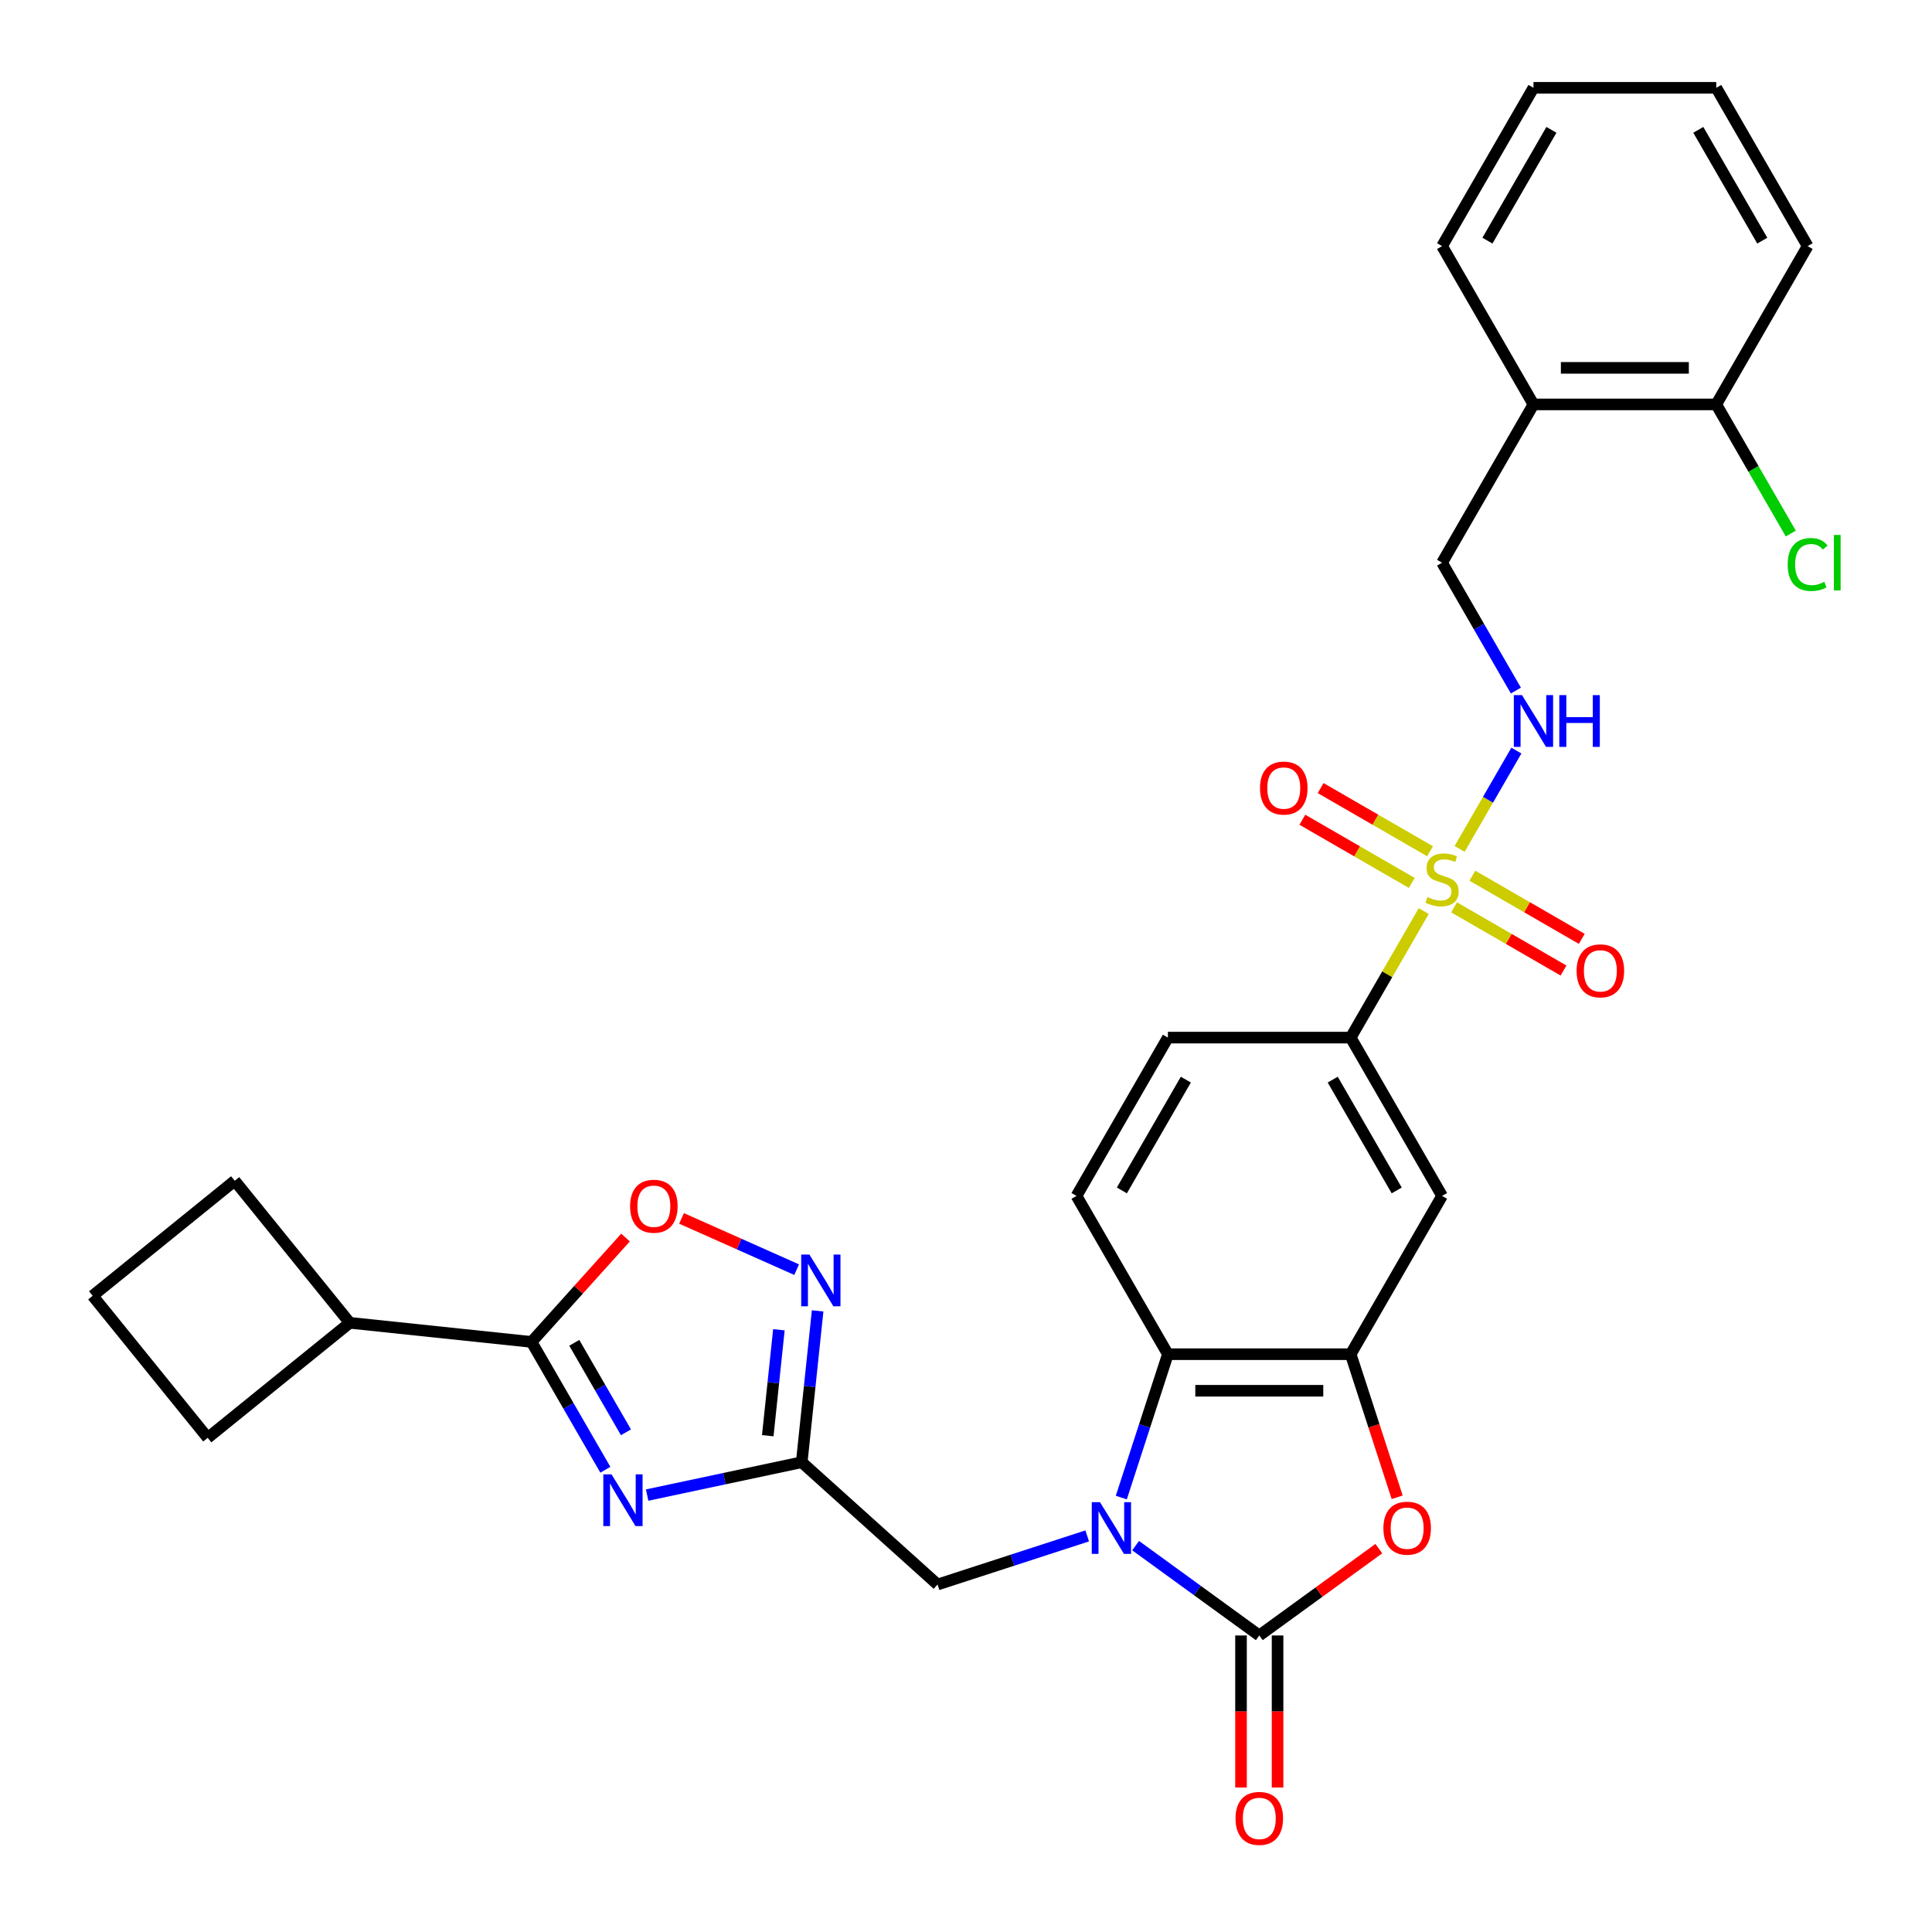 <?xml version='1.0' encoding='iso-8859-1'?>
<svg version='1.1' baseProfile='full'
              xmlns='http://www.w3.org/2000/svg'
                      xmlns:rdkit='http://www.rdkit.org/xml'
                      xmlns:xlink='http://www.w3.org/1999/xlink'
                  xml:space='preserve'
width='1000px' height='1000px' viewBox='0 0 1000 1000'>
<!-- END OF HEADER -->
<rect style='opacity:1.0;fill:#FFFFFF;stroke:none' width='1000' height='1000' x='0' y='0'> </rect>
<path class='bond-1' d='M 587.789,800.011 L 619.796,823.266' style='fill:none;fill-rule:evenodd;stroke:#0000FF;stroke-width:6px;stroke-linecap:butt;stroke-linejoin:miter;stroke-opacity:1' />
<path class='bond-1' d='M 619.796,823.266 L 651.804,846.52' style='fill:none;fill-rule:evenodd;stroke:#000000;stroke-width:6px;stroke-linecap:butt;stroke-linejoin:miter;stroke-opacity:1' />
<path class='bond-7' d='M 580.384,775.148 L 592.442,738.039' style='fill:none;fill-rule:evenodd;stroke:#0000FF;stroke-width:6px;stroke-linecap:butt;stroke-linejoin:miter;stroke-opacity:1' />
<path class='bond-7' d='M 592.442,738.039 L 604.499,700.931' style='fill:none;fill-rule:evenodd;stroke:#000000;stroke-width:6px;stroke-linecap:butt;stroke-linejoin:miter;stroke-opacity:1' />
<path class='bond-13' d='M 562.736,794.98 L 524.01,807.563' style='fill:none;fill-rule:evenodd;stroke:#0000FF;stroke-width:6px;stroke-linecap:butt;stroke-linejoin:miter;stroke-opacity:1' />
<path class='bond-13' d='M 524.01,807.563 L 485.283,820.146' style='fill:none;fill-rule:evenodd;stroke:#000000;stroke-width:6px;stroke-linecap:butt;stroke-linejoin:miter;stroke-opacity:1' />
<path class='bond-0' d='M 736.92,471.57 L 718.014,504.316' style='fill:none;fill-rule:evenodd;stroke:#CCCC00;stroke-width:6px;stroke-linecap:butt;stroke-linejoin:miter;stroke-opacity:1' />
<path class='bond-0' d='M 718.014,504.316 L 699.109,537.062' style='fill:none;fill-rule:evenodd;stroke:#000000;stroke-width:6px;stroke-linecap:butt;stroke-linejoin:miter;stroke-opacity:1' />
<path class='bond-12' d='M 755.492,439.403 L 770.186,413.952' style='fill:none;fill-rule:evenodd;stroke:#CCCC00;stroke-width:6px;stroke-linecap:butt;stroke-linejoin:miter;stroke-opacity:1' />
<path class='bond-12' d='M 770.186,413.952 L 784.88,388.501' style='fill:none;fill-rule:evenodd;stroke:#0000FF;stroke-width:6px;stroke-linecap:butt;stroke-linejoin:miter;stroke-opacity:1' />
<path class='bond-15' d='M 752.639,469.646 L 780.954,485.994' style='fill:none;fill-rule:evenodd;stroke:#CCCC00;stroke-width:6px;stroke-linecap:butt;stroke-linejoin:miter;stroke-opacity:1' />
<path class='bond-15' d='M 780.954,485.994 L 809.269,502.342' style='fill:none;fill-rule:evenodd;stroke:#FF0000;stroke-width:6px;stroke-linecap:butt;stroke-linejoin:miter;stroke-opacity:1' />
<path class='bond-15' d='M 762.1,453.259 L 790.415,469.607' style='fill:none;fill-rule:evenodd;stroke:#CCCC00;stroke-width:6px;stroke-linecap:butt;stroke-linejoin:miter;stroke-opacity:1' />
<path class='bond-15' d='M 790.415,469.607 L 818.73,485.955' style='fill:none;fill-rule:evenodd;stroke:#FF0000;stroke-width:6px;stroke-linecap:butt;stroke-linejoin:miter;stroke-opacity:1' />
<path class='bond-16' d='M 740.188,440.608 L 711.873,424.261' style='fill:none;fill-rule:evenodd;stroke:#CCCC00;stroke-width:6px;stroke-linecap:butt;stroke-linejoin:miter;stroke-opacity:1' />
<path class='bond-16' d='M 711.873,424.261 L 683.558,407.913' style='fill:none;fill-rule:evenodd;stroke:#FF0000;stroke-width:6px;stroke-linecap:butt;stroke-linejoin:miter;stroke-opacity:1' />
<path class='bond-16' d='M 730.727,456.995 L 702.412,440.647' style='fill:none;fill-rule:evenodd;stroke:#CCCC00;stroke-width:6px;stroke-linecap:butt;stroke-linejoin:miter;stroke-opacity:1' />
<path class='bond-16' d='M 702.412,440.647 L 674.097,424.3' style='fill:none;fill-rule:evenodd;stroke:#FF0000;stroke-width:6px;stroke-linecap:butt;stroke-linejoin:miter;stroke-opacity:1' />
<path class='bond-4' d='M 651.804,846.52 L 682.742,824.042' style='fill:none;fill-rule:evenodd;stroke:#000000;stroke-width:6px;stroke-linecap:butt;stroke-linejoin:miter;stroke-opacity:1' />
<path class='bond-4' d='M 682.742,824.042 L 713.68,801.564' style='fill:none;fill-rule:evenodd;stroke:#FF0000;stroke-width:6px;stroke-linecap:butt;stroke-linejoin:miter;stroke-opacity:1' />
<path class='bond-17' d='M 642.343,846.52 L 642.343,885.869' style='fill:none;fill-rule:evenodd;stroke:#000000;stroke-width:6px;stroke-linecap:butt;stroke-linejoin:miter;stroke-opacity:1' />
<path class='bond-17' d='M 642.343,885.869 L 642.343,925.217' style='fill:none;fill-rule:evenodd;stroke:#FF0000;stroke-width:6px;stroke-linecap:butt;stroke-linejoin:miter;stroke-opacity:1' />
<path class='bond-17' d='M 661.265,846.52 L 661.265,885.869' style='fill:none;fill-rule:evenodd;stroke:#000000;stroke-width:6px;stroke-linecap:butt;stroke-linejoin:miter;stroke-opacity:1' />
<path class='bond-17' d='M 661.265,885.869 L 661.265,925.217' style='fill:none;fill-rule:evenodd;stroke:#FF0000;stroke-width:6px;stroke-linecap:butt;stroke-linejoin:miter;stroke-opacity:1' />
<path class='bond-2' d='M 334.959,773.848 L 374.967,765.344' style='fill:none;fill-rule:evenodd;stroke:#0000FF;stroke-width:6px;stroke-linecap:butt;stroke-linejoin:miter;stroke-opacity:1' />
<path class='bond-2' d='M 374.967,765.344 L 414.975,756.84' style='fill:none;fill-rule:evenodd;stroke:#000000;stroke-width:6px;stroke-linecap:butt;stroke-linejoin:miter;stroke-opacity:1' />
<path class='bond-6' d='M 313.332,760.748 L 294.23,727.662' style='fill:none;fill-rule:evenodd;stroke:#0000FF;stroke-width:6px;stroke-linecap:butt;stroke-linejoin:miter;stroke-opacity:1' />
<path class='bond-6' d='M 294.23,727.662 L 275.127,694.576' style='fill:none;fill-rule:evenodd;stroke:#000000;stroke-width:6px;stroke-linecap:butt;stroke-linejoin:miter;stroke-opacity:1' />
<path class='bond-6' d='M 323.988,741.361 L 310.617,718.201' style='fill:none;fill-rule:evenodd;stroke:#0000FF;stroke-width:6px;stroke-linecap:butt;stroke-linejoin:miter;stroke-opacity:1' />
<path class='bond-6' d='M 310.617,718.201 L 297.245,695.041' style='fill:none;fill-rule:evenodd;stroke:#000000;stroke-width:6px;stroke-linecap:butt;stroke-linejoin:miter;stroke-opacity:1' />
<path class='bond-3' d='M 414.975,756.84 L 485.283,820.146' style='fill:none;fill-rule:evenodd;stroke:#000000;stroke-width:6px;stroke-linecap:butt;stroke-linejoin:miter;stroke-opacity:1' />
<path class='bond-8' d='M 414.975,756.84 L 419.091,717.675' style='fill:none;fill-rule:evenodd;stroke:#000000;stroke-width:6px;stroke-linecap:butt;stroke-linejoin:miter;stroke-opacity:1' />
<path class='bond-8' d='M 419.091,717.675 L 423.207,678.51' style='fill:none;fill-rule:evenodd;stroke:#0000FF;stroke-width:6px;stroke-linecap:butt;stroke-linejoin:miter;stroke-opacity:1' />
<path class='bond-8' d='M 397.391,743.112 L 400.273,715.697' style='fill:none;fill-rule:evenodd;stroke:#000000;stroke-width:6px;stroke-linecap:butt;stroke-linejoin:miter;stroke-opacity:1' />
<path class='bond-8' d='M 400.273,715.697 L 403.154,688.282' style='fill:none;fill-rule:evenodd;stroke:#0000FF;stroke-width:6px;stroke-linecap:butt;stroke-linejoin:miter;stroke-opacity:1' />
<path class='bond-31' d='M 723.174,774.997 L 711.141,737.964' style='fill:none;fill-rule:evenodd;stroke:#FF0000;stroke-width:6px;stroke-linecap:butt;stroke-linejoin:miter;stroke-opacity:1' />
<path class='bond-31' d='M 711.141,737.964 L 699.109,700.931' style='fill:none;fill-rule:evenodd;stroke:#000000;stroke-width:6px;stroke-linecap:butt;stroke-linejoin:miter;stroke-opacity:1' />
<path class='bond-5' d='M 699.109,700.931 L 604.499,700.931' style='fill:none;fill-rule:evenodd;stroke:#000000;stroke-width:6px;stroke-linecap:butt;stroke-linejoin:miter;stroke-opacity:1' />
<path class='bond-5' d='M 684.917,719.853 L 618.69,719.853' style='fill:none;fill-rule:evenodd;stroke:#000000;stroke-width:6px;stroke-linecap:butt;stroke-linejoin:miter;stroke-opacity:1' />
<path class='bond-11' d='M 699.109,700.931 L 746.414,618.996' style='fill:none;fill-rule:evenodd;stroke:#000000;stroke-width:6px;stroke-linecap:butt;stroke-linejoin:miter;stroke-opacity:1' />
<path class='bond-22' d='M 275.127,694.576 L 181.036,684.686' style='fill:none;fill-rule:evenodd;stroke:#000000;stroke-width:6px;stroke-linecap:butt;stroke-linejoin:miter;stroke-opacity:1' />
<path class='bond-33' d='M 275.127,694.576 L 299.448,667.565' style='fill:none;fill-rule:evenodd;stroke:#000000;stroke-width:6px;stroke-linecap:butt;stroke-linejoin:miter;stroke-opacity:1' />
<path class='bond-33' d='M 299.448,667.565 L 323.769,640.554' style='fill:none;fill-rule:evenodd;stroke:#FF0000;stroke-width:6px;stroke-linecap:butt;stroke-linejoin:miter;stroke-opacity:1' />
<path class='bond-14' d='M 604.499,700.931 L 557.194,618.996' style='fill:none;fill-rule:evenodd;stroke:#000000;stroke-width:6px;stroke-linecap:butt;stroke-linejoin:miter;stroke-opacity:1' />
<path class='bond-9' d='M 412.338,657.171 L 382.547,643.907' style='fill:none;fill-rule:evenodd;stroke:#0000FF;stroke-width:6px;stroke-linecap:butt;stroke-linejoin:miter;stroke-opacity:1' />
<path class='bond-9' d='M 382.547,643.907 L 352.755,630.643' style='fill:none;fill-rule:evenodd;stroke:#FF0000;stroke-width:6px;stroke-linecap:butt;stroke-linejoin:miter;stroke-opacity:1' />
<path class='bond-10' d='M 699.109,537.062 L 604.499,537.062' style='fill:none;fill-rule:evenodd;stroke:#000000;stroke-width:6px;stroke-linecap:butt;stroke-linejoin:miter;stroke-opacity:1' />
<path class='bond-32' d='M 699.109,537.062 L 746.414,618.996' style='fill:none;fill-rule:evenodd;stroke:#000000;stroke-width:6px;stroke-linecap:butt;stroke-linejoin:miter;stroke-opacity:1' />
<path class='bond-32' d='M 689.818,558.813 L 722.931,616.167' style='fill:none;fill-rule:evenodd;stroke:#000000;stroke-width:6px;stroke-linecap:butt;stroke-linejoin:miter;stroke-opacity:1' />
<path class='bond-19' d='M 784.618,357.431 L 765.516,324.344' style='fill:none;fill-rule:evenodd;stroke:#0000FF;stroke-width:6px;stroke-linecap:butt;stroke-linejoin:miter;stroke-opacity:1' />
<path class='bond-19' d='M 765.516,324.344 L 746.414,291.258' style='fill:none;fill-rule:evenodd;stroke:#000000;stroke-width:6px;stroke-linecap:butt;stroke-linejoin:miter;stroke-opacity:1' />
<path class='bond-20' d='M 557.194,618.996 L 604.499,537.062' style='fill:none;fill-rule:evenodd;stroke:#000000;stroke-width:6px;stroke-linecap:butt;stroke-linejoin:miter;stroke-opacity:1' />
<path class='bond-20' d='M 580.677,616.167 L 613.79,558.813' style='fill:none;fill-rule:evenodd;stroke:#000000;stroke-width:6px;stroke-linecap:butt;stroke-linejoin:miter;stroke-opacity:1' />
<path class='bond-18' d='M 793.719,209.324 L 746.414,291.258' style='fill:none;fill-rule:evenodd;stroke:#000000;stroke-width:6px;stroke-linecap:butt;stroke-linejoin:miter;stroke-opacity:1' />
<path class='bond-21' d='M 793.719,209.324 L 888.328,209.324' style='fill:none;fill-rule:evenodd;stroke:#000000;stroke-width:6px;stroke-linecap:butt;stroke-linejoin:miter;stroke-opacity:1' />
<path class='bond-21' d='M 807.91,190.402 L 874.137,190.402' style='fill:none;fill-rule:evenodd;stroke:#000000;stroke-width:6px;stroke-linecap:butt;stroke-linejoin:miter;stroke-opacity:1' />
<path class='bond-25' d='M 793.719,209.324 L 746.414,127.389' style='fill:none;fill-rule:evenodd;stroke:#000000;stroke-width:6px;stroke-linecap:butt;stroke-linejoin:miter;stroke-opacity:1' />
<path class='bond-23' d='M 888.328,209.324 L 907.622,242.741' style='fill:none;fill-rule:evenodd;stroke:#000000;stroke-width:6px;stroke-linecap:butt;stroke-linejoin:miter;stroke-opacity:1' />
<path class='bond-23' d='M 907.622,242.741 L 926.915,276.158' style='fill:none;fill-rule:evenodd;stroke:#00CC00;stroke-width:6px;stroke-linecap:butt;stroke-linejoin:miter;stroke-opacity:1' />
<path class='bond-28' d='M 888.328,209.324 L 935.633,127.389' style='fill:none;fill-rule:evenodd;stroke:#000000;stroke-width:6px;stroke-linecap:butt;stroke-linejoin:miter;stroke-opacity:1' />
<path class='bond-26' d='M 181.036,684.686 L 107.51,744.226' style='fill:none;fill-rule:evenodd;stroke:#000000;stroke-width:6px;stroke-linecap:butt;stroke-linejoin:miter;stroke-opacity:1' />
<path class='bond-27' d='M 181.036,684.686 L 121.496,611.161' style='fill:none;fill-rule:evenodd;stroke:#000000;stroke-width:6px;stroke-linecap:butt;stroke-linejoin:miter;stroke-opacity:1' />
<path class='bond-24' d='M 47.97,670.701 L 121.496,611.161' style='fill:none;fill-rule:evenodd;stroke:#000000;stroke-width:6px;stroke-linecap:butt;stroke-linejoin:miter;stroke-opacity:1' />
<path class='bond-34' d='M 47.97,670.701 L 107.51,744.226' style='fill:none;fill-rule:evenodd;stroke:#000000;stroke-width:6px;stroke-linecap:butt;stroke-linejoin:miter;stroke-opacity:1' />
<path class='bond-29' d='M 746.414,127.389 L 793.719,45.455' style='fill:none;fill-rule:evenodd;stroke:#000000;stroke-width:6px;stroke-linecap:butt;stroke-linejoin:miter;stroke-opacity:1' />
<path class='bond-29' d='M 769.896,124.56 L 803.01,67.206' style='fill:none;fill-rule:evenodd;stroke:#000000;stroke-width:6px;stroke-linecap:butt;stroke-linejoin:miter;stroke-opacity:1' />
<path class='bond-35' d='M 935.633,127.389 L 888.328,45.455' style='fill:none;fill-rule:evenodd;stroke:#000000;stroke-width:6px;stroke-linecap:butt;stroke-linejoin:miter;stroke-opacity:1' />
<path class='bond-35' d='M 912.151,124.56 L 879.037,67.206' style='fill:none;fill-rule:evenodd;stroke:#000000;stroke-width:6px;stroke-linecap:butt;stroke-linejoin:miter;stroke-opacity:1' />
<path class='bond-30' d='M 793.719,45.455 L 888.328,45.455' style='fill:none;fill-rule:evenodd;stroke:#000000;stroke-width:6px;stroke-linecap:butt;stroke-linejoin:miter;stroke-opacity:1' />
<path  class='atom-0' d='M 569.34 777.513
L 578.12 791.705
Q 578.99 793.105, 580.391 795.641
Q 581.791 798.176, 581.867 798.327
L 581.867 777.513
L 585.424 777.513
L 585.424 804.307
L 581.753 804.307
L 572.33 788.791
Q 571.232 786.974, 570.059 784.893
Q 568.924 782.811, 568.583 782.168
L 568.583 804.307
L 565.102 804.307
L 565.102 777.513
L 569.34 777.513
' fill='#0000FF'/>
<path  class='atom-1' d='M 738.845 464.323
Q 739.148 464.437, 740.396 464.967
Q 741.645 465.496, 743.008 465.837
Q 744.408 466.14, 745.77 466.14
Q 748.306 466.14, 749.782 464.929
Q 751.258 463.68, 751.258 461.523
Q 751.258 460.047, 750.501 459.139
Q 749.782 458.23, 748.646 457.738
Q 747.511 457.246, 745.619 456.679
Q 743.235 455.96, 741.797 455.279
Q 740.396 454.597, 739.375 453.159
Q 738.391 451.721, 738.391 449.299
Q 738.391 445.931, 740.661 443.85
Q 742.97 441.768, 747.511 441.768
Q 750.614 441.768, 754.134 443.244
L 753.263 446.158
Q 750.047 444.834, 747.625 444.834
Q 745.013 444.834, 743.575 445.931
Q 742.137 446.991, 742.175 448.845
Q 742.175 450.283, 742.894 451.154
Q 743.651 452.024, 744.711 452.516
Q 745.808 453.008, 747.625 453.576
Q 750.047 454.332, 751.485 455.089
Q 752.923 455.846, 753.945 457.398
Q 755.004 458.912, 755.004 461.523
Q 755.004 465.231, 752.506 467.237
Q 750.047 469.205, 745.922 469.205
Q 743.537 469.205, 741.721 468.675
Q 739.942 468.183, 737.823 467.313
L 738.845 464.323
' fill='#CCCC00'/>
<path  class='atom-3' d='M 316.51 763.113
L 325.289 777.305
Q 326.16 778.705, 327.56 781.241
Q 328.96 783.776, 329.036 783.928
L 329.036 763.113
L 332.593 763.113
L 332.593 789.907
L 328.923 789.907
L 319.499 774.391
Q 318.402 772.574, 317.229 770.493
Q 316.093 768.412, 315.753 767.768
L 315.753 789.907
L 312.271 789.907
L 312.271 763.113
L 316.51 763.113
' fill='#0000FF'/>
<path  class='atom-5' d='M 716.045 790.986
Q 716.045 784.552, 719.224 780.957
Q 722.403 777.362, 728.345 777.362
Q 734.286 777.362, 737.465 780.957
Q 740.644 784.552, 740.644 790.986
Q 740.644 797.495, 737.427 801.204
Q 734.211 804.874, 728.345 804.874
Q 722.441 804.874, 719.224 801.204
Q 716.045 797.533, 716.045 790.986
M 728.345 801.847
Q 732.432 801.847, 734.627 799.122
Q 736.86 796.36, 736.86 790.986
Q 736.86 785.725, 734.627 783.076
Q 732.432 780.389, 728.345 780.389
Q 724.258 780.389, 722.025 783.039
Q 719.83 785.688, 719.83 790.986
Q 719.83 796.397, 722.025 799.122
Q 724.258 801.847, 728.345 801.847
' fill='#FF0000'/>
<path  class='atom-9' d='M 418.942 649.351
L 427.721 663.543
Q 428.592 664.943, 429.992 667.479
Q 431.392 670.014, 431.468 670.166
L 431.468 649.351
L 435.025 649.351
L 435.025 676.145
L 431.354 676.145
L 421.931 660.629
Q 420.834 658.812, 419.661 656.731
Q 418.525 654.65, 418.185 654.006
L 418.185 676.145
L 414.703 676.145
L 414.703 649.351
L 418.942 649.351
' fill='#0000FF'/>
<path  class='atom-10' d='M 326.134 624.343
Q 326.134 617.909, 329.313 614.314
Q 332.492 610.719, 338.434 610.719
Q 344.375 610.719, 347.554 614.314
Q 350.733 617.909, 350.733 624.343
Q 350.733 630.852, 347.516 634.56
Q 344.3 638.231, 338.434 638.231
Q 332.53 638.231, 329.313 634.56
Q 326.134 630.89, 326.134 624.343
M 338.434 635.204
Q 342.521 635.204, 344.716 632.479
Q 346.949 629.716, 346.949 624.343
Q 346.949 619.082, 344.716 616.433
Q 342.521 613.746, 338.434 613.746
Q 334.347 613.746, 332.114 616.395
Q 329.919 619.044, 329.919 624.343
Q 329.919 629.754, 332.114 632.479
Q 334.347 635.204, 338.434 635.204
' fill='#FF0000'/>
<path  class='atom-13' d='M 787.796 359.796
L 796.576 373.987
Q 797.446 375.388, 798.846 377.923
Q 800.247 380.459, 800.322 380.61
L 800.322 359.796
L 803.88 359.796
L 803.88 386.589
L 800.209 386.589
L 790.786 371.073
Q 789.688 369.257, 788.515 367.175
Q 787.38 365.094, 787.039 364.451
L 787.039 386.589
L 783.557 386.589
L 783.557 359.796
L 787.796 359.796
' fill='#0000FF'/>
<path  class='atom-13' d='M 807.096 359.796
L 810.729 359.796
L 810.729 371.187
L 824.429 371.187
L 824.429 359.796
L 828.062 359.796
L 828.062 386.589
L 824.429 386.589
L 824.429 374.214
L 810.729 374.214
L 810.729 386.589
L 807.096 386.589
L 807.096 359.796
' fill='#0000FF'/>
<path  class='atom-16' d='M 816.049 502.508
Q 816.049 496.074, 819.228 492.479
Q 822.407 488.884, 828.348 488.884
Q 834.29 488.884, 837.469 492.479
Q 840.647 496.074, 840.647 502.508
Q 840.647 509.017, 837.431 512.726
Q 834.214 516.396, 828.348 516.396
Q 822.444 516.396, 819.228 512.726
Q 816.049 509.055, 816.049 502.508
M 828.348 513.369
Q 832.435 513.369, 834.63 510.644
Q 836.863 507.882, 836.863 502.508
Q 836.863 497.247, 834.63 494.598
Q 832.435 491.911, 828.348 491.911
Q 824.261 491.911, 822.028 494.561
Q 819.833 497.21, 819.833 502.508
Q 819.833 507.919, 822.028 510.644
Q 824.261 513.369, 828.348 513.369
' fill='#FF0000'/>
<path  class='atom-17' d='M 652.18 407.898
Q 652.18 401.464, 655.359 397.869
Q 658.538 394.274, 664.479 394.274
Q 670.421 394.274, 673.599 397.869
Q 676.778 401.464, 676.778 407.898
Q 676.778 414.407, 673.562 418.116
Q 670.345 421.787, 664.479 421.787
Q 658.575 421.787, 655.359 418.116
Q 652.18 414.445, 652.18 407.898
M 664.479 418.759
Q 668.566 418.759, 670.761 416.034
Q 672.994 413.272, 672.994 407.898
Q 672.994 402.638, 670.761 399.989
Q 668.566 397.302, 664.479 397.302
Q 660.392 397.302, 658.159 399.951
Q 655.964 402.6, 655.964 407.898
Q 655.964 413.31, 658.159 416.034
Q 660.392 418.759, 664.479 418.759
' fill='#FF0000'/>
<path  class='atom-18' d='M 639.504 941.206
Q 639.504 934.772, 642.683 931.177
Q 645.862 927.582, 651.804 927.582
Q 657.745 927.582, 660.924 931.177
Q 664.103 934.772, 664.103 941.206
Q 664.103 947.715, 660.886 951.424
Q 657.67 955.095, 651.804 955.095
Q 645.9 955.095, 642.683 951.424
Q 639.504 947.753, 639.504 941.206
M 651.804 952.067
Q 655.891 952.067, 658.086 949.342
Q 660.319 946.58, 660.319 941.206
Q 660.319 935.946, 658.086 933.296
Q 655.891 930.61, 651.804 930.61
Q 647.717 930.61, 645.484 933.259
Q 643.289 935.908, 643.289 941.206
Q 643.289 946.618, 645.484 949.342
Q 647.717 952.067, 651.804 952.067
' fill='#FF0000'/>
<path  class='atom-24' d='M 925.302 292.185
Q 925.302 285.525, 928.405 282.043
Q 931.546 278.524, 937.488 278.524
Q 943.013 278.524, 945.965 282.422
L 943.467 284.465
Q 941.31 281.627, 937.488 281.627
Q 933.438 281.627, 931.281 284.352
Q 929.162 287.039, 929.162 292.185
Q 929.162 297.483, 931.357 300.208
Q 933.59 302.933, 937.904 302.933
Q 940.856 302.933, 944.3 301.154
L 945.359 303.993
Q 943.959 304.901, 941.84 305.431
Q 939.72 305.96, 937.374 305.96
Q 931.546 305.96, 928.405 302.403
Q 925.302 298.846, 925.302 292.185
' fill='#00CC00'/>
<path  class='atom-24' d='M 949.219 276.896
L 952.701 276.896
L 952.701 305.62
L 949.219 305.62
L 949.219 276.896
' fill='#00CC00'/>
</svg>
